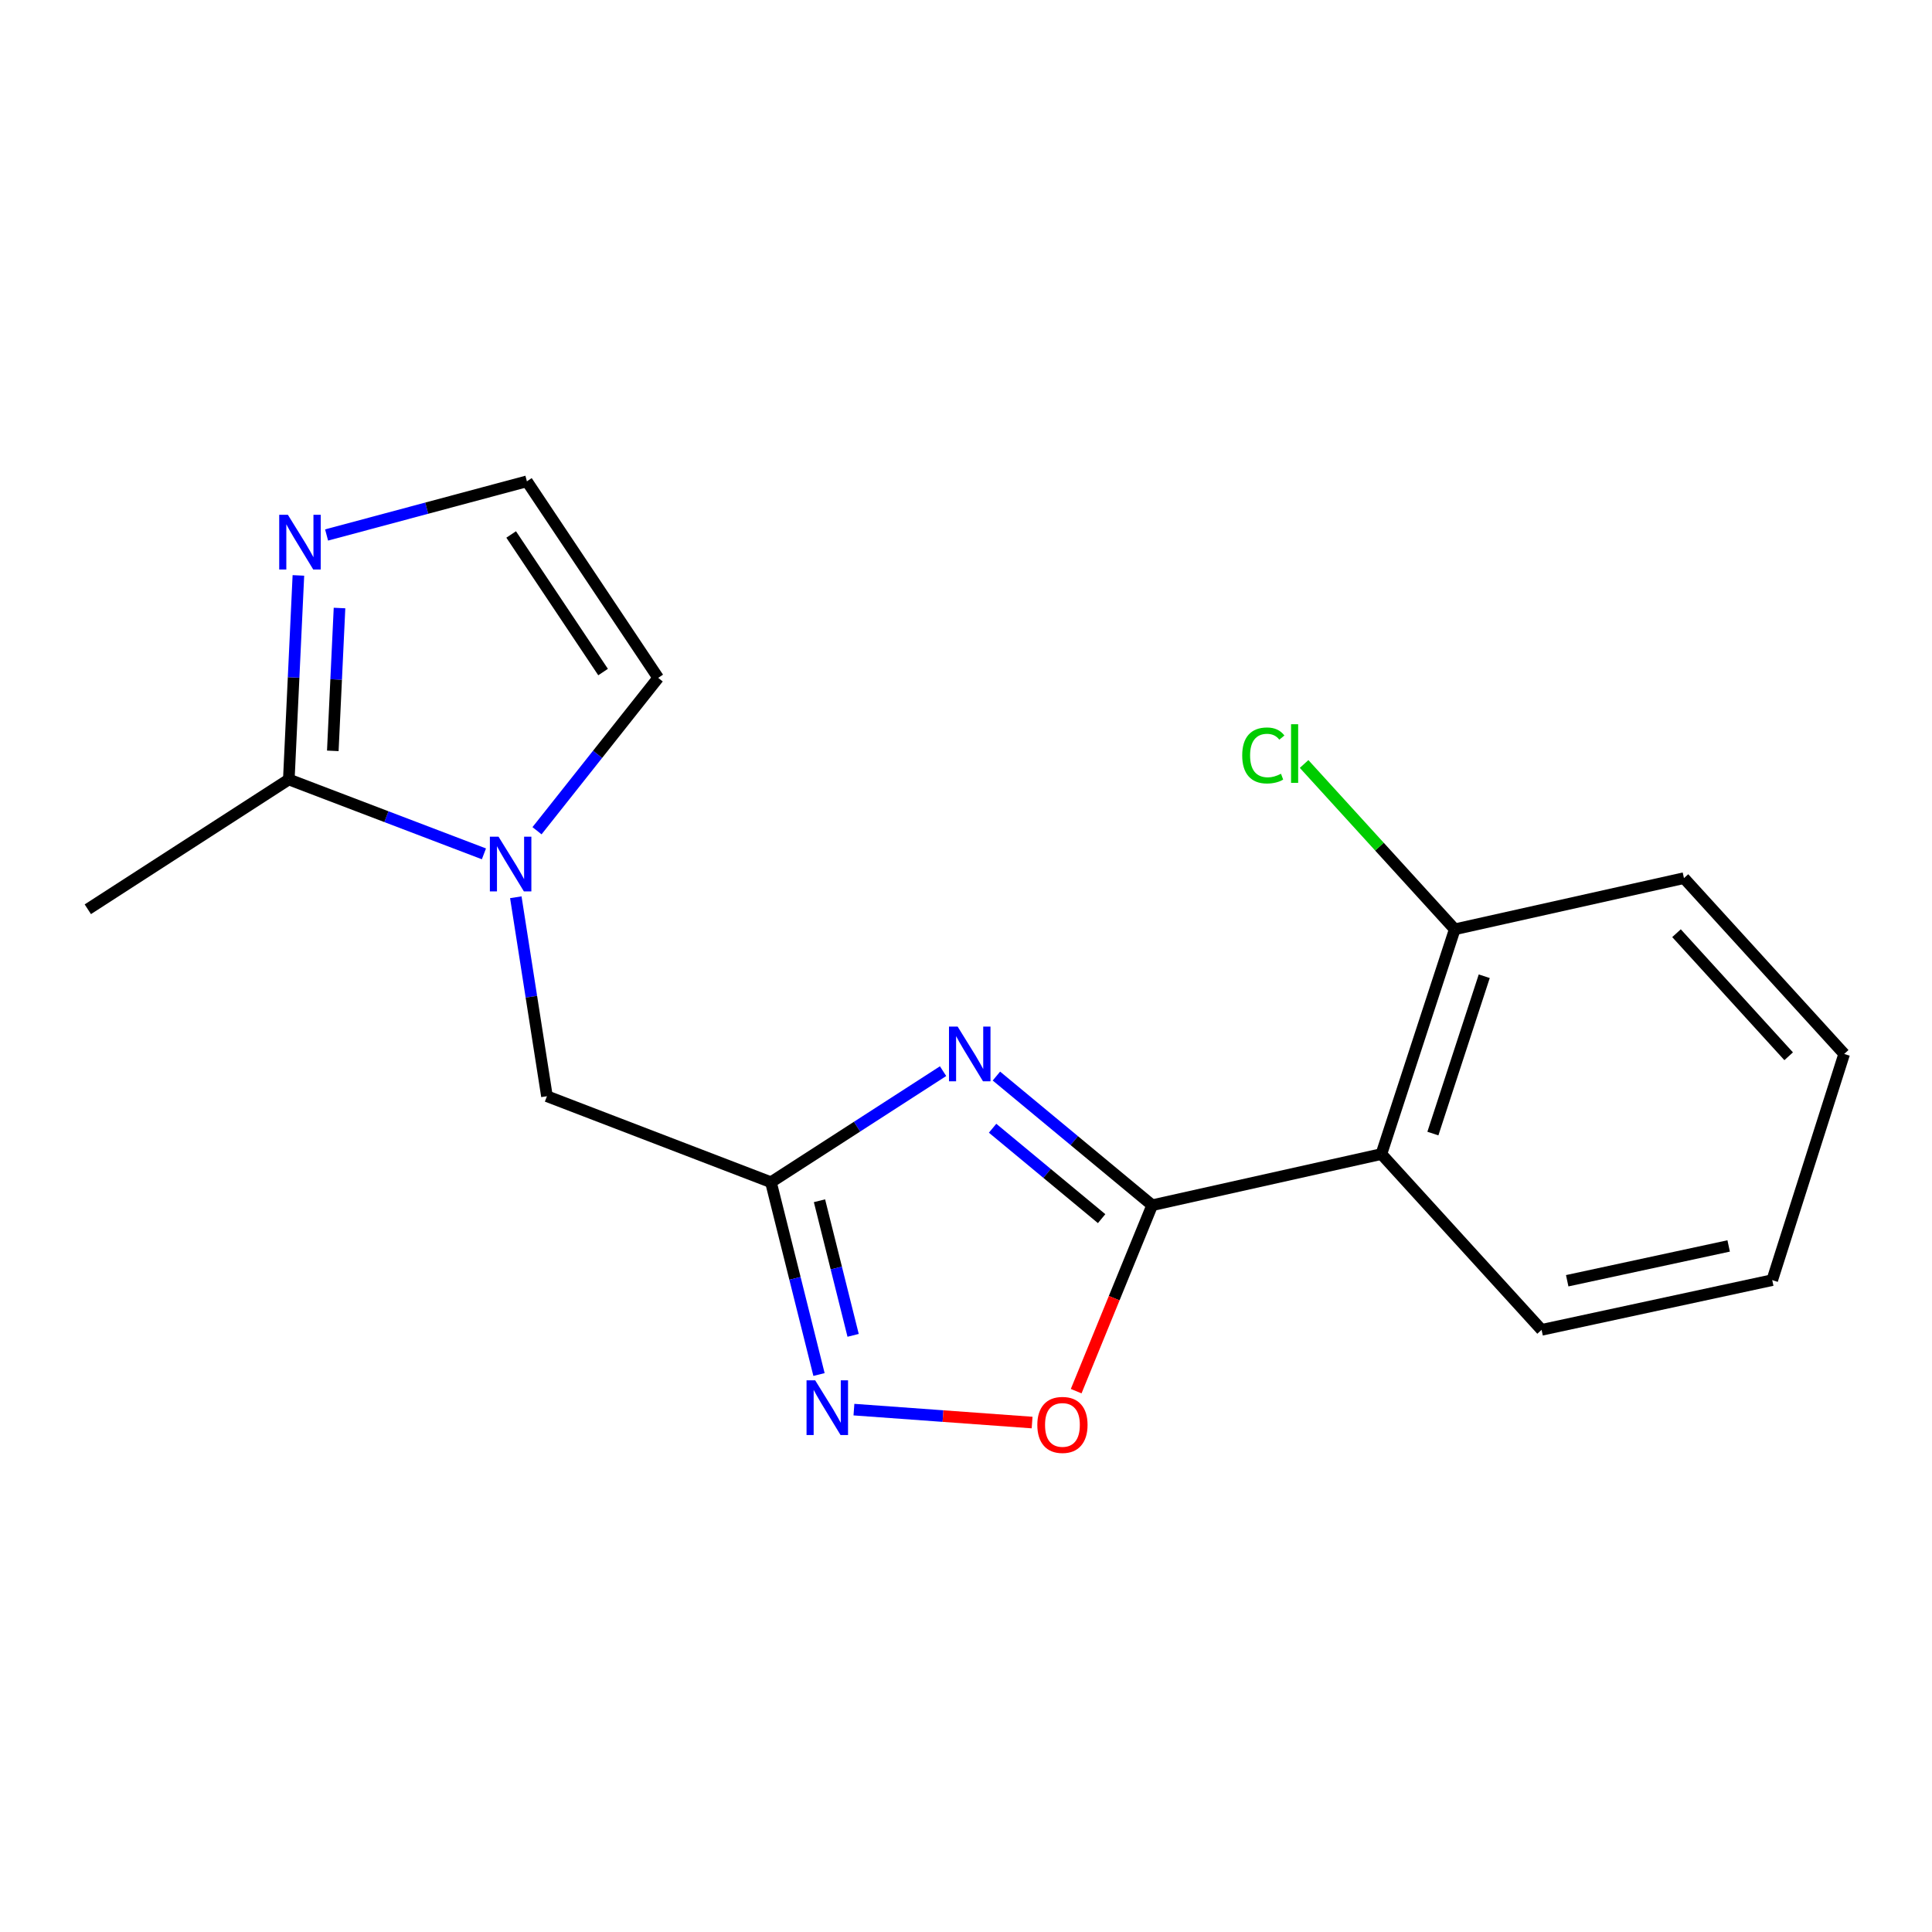 <?xml version='1.0' encoding='iso-8859-1'?>
<svg version='1.1' baseProfile='full'
              xmlns='http://www.w3.org/2000/svg'
                      xmlns:rdkit='http://www.rdkit.org/xml'
                      xmlns:xlink='http://www.w3.org/1999/xlink'
                  xml:space='preserve'
width='1000px' height='1000px' viewBox='0 0 1000 1000'>
<!-- END OF HEADER -->
<rect style='opacity:1.0;fill:#FFFFFF;stroke:none' width='1000' height='1000' x='0' y='0'> </rect>
<path class='bond-0' d='M 515.742,556.971 L 556.055,590.397' style='fill:none;fill-rule:evenodd;stroke:#0000FF;stroke-width:6px;stroke-linecap:butt;stroke-linejoin:miter;stroke-opacity:1' />
<path class='bond-0' d='M 556.055,590.397 L 596.368,623.823' style='fill:none;fill-rule:evenodd;stroke:#000000;stroke-width:6px;stroke-linecap:butt;stroke-linejoin:miter;stroke-opacity:1' />
<path class='bond-0' d='M 513.762,583.972 L 541.981,607.37' style='fill:none;fill-rule:evenodd;stroke:#0000FF;stroke-width:6px;stroke-linecap:butt;stroke-linejoin:miter;stroke-opacity:1' />
<path class='bond-0' d='M 541.981,607.37 L 570.2,630.768' style='fill:none;fill-rule:evenodd;stroke:#000000;stroke-width:6px;stroke-linecap:butt;stroke-linejoin:miter;stroke-opacity:1' />
<path class='bond-1' d='M 488.134,554.428 L 443.586,583.172' style='fill:none;fill-rule:evenodd;stroke:#0000FF;stroke-width:6px;stroke-linecap:butt;stroke-linejoin:miter;stroke-opacity:1' />
<path class='bond-1' d='M 443.586,583.172 L 399.039,611.916' style='fill:none;fill-rule:evenodd;stroke:#000000;stroke-width:6px;stroke-linecap:butt;stroke-linejoin:miter;stroke-opacity:1' />
<path class='bond-4' d='M 596.368,623.823 L 715.005,597.339' style='fill:none;fill-rule:evenodd;stroke:#000000;stroke-width:6px;stroke-linecap:butt;stroke-linejoin:miter;stroke-opacity:1' />
<path class='bond-5' d='M 596.368,623.823 L 576.697,671.942' style='fill:none;fill-rule:evenodd;stroke:#000000;stroke-width:6px;stroke-linecap:butt;stroke-linejoin:miter;stroke-opacity:1' />
<path class='bond-5' d='M 576.697,671.942 L 557.026,720.061' style='fill:none;fill-rule:evenodd;stroke:#FF0000;stroke-width:6px;stroke-linecap:butt;stroke-linejoin:miter;stroke-opacity:1' />
<path class='bond-3' d='M 399.039,611.916 L 411.477,661.683' style='fill:none;fill-rule:evenodd;stroke:#000000;stroke-width:6px;stroke-linecap:butt;stroke-linejoin:miter;stroke-opacity:1' />
<path class='bond-3' d='M 411.477,661.683 L 423.915,711.45' style='fill:none;fill-rule:evenodd;stroke:#0000FF;stroke-width:6px;stroke-linecap:butt;stroke-linejoin:miter;stroke-opacity:1' />
<path class='bond-3' d='M 424.162,621.5 L 432.868,656.337' style='fill:none;fill-rule:evenodd;stroke:#000000;stroke-width:6px;stroke-linecap:butt;stroke-linejoin:miter;stroke-opacity:1' />
<path class='bond-3' d='M 432.868,656.337 L 441.575,691.174' style='fill:none;fill-rule:evenodd;stroke:#0000FF;stroke-width:6px;stroke-linecap:butt;stroke-linejoin:miter;stroke-opacity:1' />
<path class='bond-8' d='M 399.039,611.916 L 283.097,567.401' style='fill:none;fill-rule:evenodd;stroke:#000000;stroke-width:6px;stroke-linecap:butt;stroke-linejoin:miter;stroke-opacity:1' />
<path class='bond-2' d='M 266.985,464.421 L 275.041,515.911' style='fill:none;fill-rule:evenodd;stroke:#0000FF;stroke-width:6px;stroke-linecap:butt;stroke-linejoin:miter;stroke-opacity:1' />
<path class='bond-2' d='M 275.041,515.911 L 283.097,567.401' style='fill:none;fill-rule:evenodd;stroke:#000000;stroke-width:6px;stroke-linecap:butt;stroke-linejoin:miter;stroke-opacity:1' />
<path class='bond-6' d='M 250.482,441.955 L 199.986,422.704' style='fill:none;fill-rule:evenodd;stroke:#0000FF;stroke-width:6px;stroke-linecap:butt;stroke-linejoin:miter;stroke-opacity:1' />
<path class='bond-6' d='M 199.986,422.704 L 149.49,403.452' style='fill:none;fill-rule:evenodd;stroke:#000000;stroke-width:6px;stroke-linecap:butt;stroke-linejoin:miter;stroke-opacity:1' />
<path class='bond-10' d='M 277.956,429.986 L 309.319,390.426' style='fill:none;fill-rule:evenodd;stroke:#0000FF;stroke-width:6px;stroke-linecap:butt;stroke-linejoin:miter;stroke-opacity:1' />
<path class='bond-10' d='M 309.319,390.426 L 340.682,350.865' style='fill:none;fill-rule:evenodd;stroke:#000000;stroke-width:6px;stroke-linecap:butt;stroke-linejoin:miter;stroke-opacity:1' />
<path class='bond-18' d='M 441.996,729.618 L 488.104,732.964' style='fill:none;fill-rule:evenodd;stroke:#0000FF;stroke-width:6px;stroke-linecap:butt;stroke-linejoin:miter;stroke-opacity:1' />
<path class='bond-18' d='M 488.104,732.964 L 534.212,736.31' style='fill:none;fill-rule:evenodd;stroke:#FF0000;stroke-width:6px;stroke-linecap:butt;stroke-linejoin:miter;stroke-opacity:1' />
<path class='bond-11' d='M 715.005,597.339 L 752.978,481.005' style='fill:none;fill-rule:evenodd;stroke:#000000;stroke-width:6px;stroke-linecap:butt;stroke-linejoin:miter;stroke-opacity:1' />
<path class='bond-11' d='M 741.662,586.731 L 768.243,505.297' style='fill:none;fill-rule:evenodd;stroke:#000000;stroke-width:6px;stroke-linecap:butt;stroke-linejoin:miter;stroke-opacity:1' />
<path class='bond-13' d='M 715.005,597.339 L 797.922,688.329' style='fill:none;fill-rule:evenodd;stroke:#000000;stroke-width:6px;stroke-linecap:butt;stroke-linejoin:miter;stroke-opacity:1' />
<path class='bond-7' d='M 149.49,403.452 L 151.97,350.644' style='fill:none;fill-rule:evenodd;stroke:#000000;stroke-width:6px;stroke-linecap:butt;stroke-linejoin:miter;stroke-opacity:1' />
<path class='bond-7' d='M 151.97,350.644 L 154.45,297.836' style='fill:none;fill-rule:evenodd;stroke:#0000FF;stroke-width:6px;stroke-linecap:butt;stroke-linejoin:miter;stroke-opacity:1' />
<path class='bond-7' d='M 172.259,388.644 L 173.995,351.679' style='fill:none;fill-rule:evenodd;stroke:#000000;stroke-width:6px;stroke-linecap:butt;stroke-linejoin:miter;stroke-opacity:1' />
<path class='bond-7' d='M 173.995,351.679 L 175.731,314.713' style='fill:none;fill-rule:evenodd;stroke:#0000FF;stroke-width:6px;stroke-linecap:butt;stroke-linejoin:miter;stroke-opacity:1' />
<path class='bond-14' d='M 149.49,403.452 L 45.455,470.629' style='fill:none;fill-rule:evenodd;stroke:#000000;stroke-width:6px;stroke-linecap:butt;stroke-linejoin:miter;stroke-opacity:1' />
<path class='bond-19' d='M 169.04,276.909 L 220.881,263.021' style='fill:none;fill-rule:evenodd;stroke:#0000FF;stroke-width:6px;stroke-linecap:butt;stroke-linejoin:miter;stroke-opacity:1' />
<path class='bond-19' d='M 220.881,263.021 L 272.721,249.132' style='fill:none;fill-rule:evenodd;stroke:#000000;stroke-width:6px;stroke-linecap:butt;stroke-linejoin:miter;stroke-opacity:1' />
<path class='bond-9' d='M 272.721,249.132 L 340.682,350.865' style='fill:none;fill-rule:evenodd;stroke:#000000;stroke-width:6px;stroke-linecap:butt;stroke-linejoin:miter;stroke-opacity:1' />
<path class='bond-9' d='M 264.581,276.64 L 312.153,347.853' style='fill:none;fill-rule:evenodd;stroke:#000000;stroke-width:6px;stroke-linecap:butt;stroke-linejoin:miter;stroke-opacity:1' />
<path class='bond-12' d='M 752.978,481.005 L 713.99,438.22' style='fill:none;fill-rule:evenodd;stroke:#000000;stroke-width:6px;stroke-linecap:butt;stroke-linejoin:miter;stroke-opacity:1' />
<path class='bond-12' d='M 713.99,438.22 L 675.002,395.435' style='fill:none;fill-rule:evenodd;stroke:#00CC00;stroke-width:6px;stroke-linecap:butt;stroke-linejoin:miter;stroke-opacity:1' />
<path class='bond-15' d='M 752.978,481.005 L 871.616,454.521' style='fill:none;fill-rule:evenodd;stroke:#000000;stroke-width:6px;stroke-linecap:butt;stroke-linejoin:miter;stroke-opacity:1' />
<path class='bond-16' d='M 797.922,688.329 L 917.307,662.592' style='fill:none;fill-rule:evenodd;stroke:#000000;stroke-width:6px;stroke-linecap:butt;stroke-linejoin:miter;stroke-opacity:1' />
<path class='bond-16' d='M 811.183,662.914 L 894.752,644.899' style='fill:none;fill-rule:evenodd;stroke:#000000;stroke-width:6px;stroke-linecap:butt;stroke-linejoin:miter;stroke-opacity:1' />
<path class='bond-20' d='M 871.616,454.521 L 954.545,545.523' style='fill:none;fill-rule:evenodd;stroke:#000000;stroke-width:6px;stroke-linecap:butt;stroke-linejoin:miter;stroke-opacity:1' />
<path class='bond-20' d='M 867.758,483.023 L 925.809,546.724' style='fill:none;fill-rule:evenodd;stroke:#000000;stroke-width:6px;stroke-linecap:butt;stroke-linejoin:miter;stroke-opacity:1' />
<path class='bond-17' d='M 917.307,662.592 L 954.545,545.523' style='fill:none;fill-rule:evenodd;stroke:#000000;stroke-width:6px;stroke-linecap:butt;stroke-linejoin:miter;stroke-opacity:1' />
<path  class='atom-0' d='M 495.675 531.363
L 504.955 546.363
Q 505.875 547.843, 507.355 550.523
Q 508.835 553.203, 508.915 553.363
L 508.915 531.363
L 512.675 531.363
L 512.675 559.683
L 508.795 559.683
L 498.835 543.283
Q 497.675 541.363, 496.435 539.163
Q 495.235 536.963, 494.875 536.283
L 494.875 559.683
L 491.195 559.683
L 491.195 531.363
L 495.675 531.363
' fill='#0000FF'/>
<path  class='atom-3' d='M 258.033 433.06
L 267.313 448.06
Q 268.233 449.54, 269.713 452.22
Q 271.193 454.9, 271.273 455.06
L 271.273 433.06
L 275.033 433.06
L 275.033 461.38
L 271.153 461.38
L 261.193 444.98
Q 260.033 443.06, 258.793 440.86
Q 257.593 438.66, 257.233 437.98
L 257.233 461.38
L 253.553 461.38
L 253.553 433.06
L 258.033 433.06
' fill='#0000FF'/>
<path  class='atom-4' d='M 421.945 714.458
L 431.225 729.458
Q 432.145 730.938, 433.625 733.618
Q 435.105 736.298, 435.185 736.458
L 435.185 714.458
L 438.945 714.458
L 438.945 742.778
L 435.065 742.778
L 425.105 726.378
Q 423.945 724.458, 422.705 722.258
Q 421.505 720.058, 421.145 719.378
L 421.145 742.778
L 417.465 742.778
L 417.465 714.458
L 421.945 714.458
' fill='#0000FF'/>
<path  class='atom-6' d='M 536.917 737.53
Q 536.917 730.73, 540.277 726.93
Q 543.637 723.13, 549.917 723.13
Q 556.197 723.13, 559.557 726.93
Q 562.917 730.73, 562.917 737.53
Q 562.917 744.41, 559.517 748.33
Q 556.117 752.21, 549.917 752.21
Q 543.677 752.21, 540.277 748.33
Q 536.917 744.45, 536.917 737.53
M 549.917 749.01
Q 554.237 749.01, 556.557 746.13
Q 558.917 743.21, 558.917 737.53
Q 558.917 731.97, 556.557 729.17
Q 554.237 726.33, 549.917 726.33
Q 545.597 726.33, 543.237 729.13
Q 540.917 731.93, 540.917 737.53
Q 540.917 743.25, 543.237 746.13
Q 545.597 749.01, 549.917 749.01
' fill='#FF0000'/>
<path  class='atom-8' d='M 149 266.441
L 158.28 281.441
Q 159.2 282.921, 160.68 285.601
Q 162.16 288.281, 162.24 288.441
L 162.24 266.441
L 166 266.441
L 166 294.761
L 162.12 294.761
L 152.16 278.361
Q 151 276.441, 149.76 274.241
Q 148.56 272.041, 148.2 271.361
L 148.2 294.761
L 144.52 294.761
L 144.52 266.441
L 149 266.441
' fill='#0000FF'/>
<path  class='atom-13' d='M 642.966 391.019
Q 642.966 383.979, 646.246 380.299
Q 649.566 376.579, 655.846 376.579
Q 661.686 376.579, 664.806 380.699
L 662.166 382.859
Q 659.886 379.859, 655.846 379.859
Q 651.566 379.859, 649.286 382.739
Q 647.046 385.579, 647.046 391.019
Q 647.046 396.619, 649.366 399.499
Q 651.726 402.379, 656.286 402.379
Q 659.406 402.379, 663.046 400.499
L 664.166 403.499
Q 662.686 404.459, 660.446 405.019
Q 658.206 405.579, 655.726 405.579
Q 649.566 405.579, 646.246 401.819
Q 642.966 398.059, 642.966 391.019
' fill='#00CC00'/>
<path  class='atom-13' d='M 668.246 374.859
L 671.926 374.859
L 671.926 405.219
L 668.246 405.219
L 668.246 374.859
' fill='#00CC00'/>
</svg>
